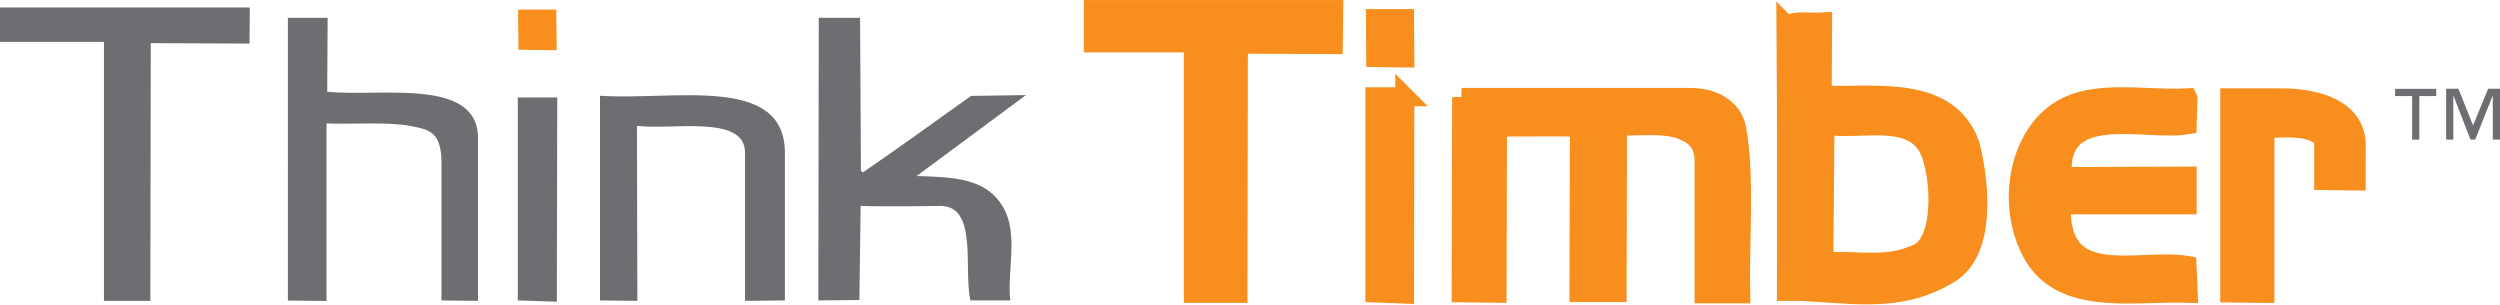 <?xml version="1.0" encoding="UTF-8"?> <svg xmlns="http://www.w3.org/2000/svg" id="Layer_2" data-name="Layer 2" viewBox="0 0 177.25 21.59"><defs><style> .cls-1 { stroke-width: 1.35px; } .cls-1, .cls-2 { stroke: #f78e1e; } .cls-1, .cls-2, .cls-3 { fill: #f78e1e; } .cls-2 { stroke-miterlimit: 10; } .cls-4 { fill: #6d6e71; } .cls-4, .cls-3 { stroke-width: 0px; } </style></defs><g id="Layer_1-2" data-name="Layer 1"><g><path class="cls-2" d="m167.05,10.33v2.5l-2.3-.03v-2.56c0-1.64-4.17-1.08-4.17-1.08v11.64l-2.49-.03V6.94h3.5c2.55-.03,5.47.72,5.47,3.39"></path><path class="cls-1" d="m167.05,10.33v2.5l-2.3-.03v-2.56c0-1.64-4.17-1.08-4.17-1.08v11.64l-2.49-.03V6.94h3.5c2.55-.03,5.47.72,5.47,3.39Z"></path><polygon class="cls-2" points="77.52 .68 94.56 .68 94.53 3.16 87.8 3.13 87.77 20.8 84.61 20.8 84.61 3.04 77.52 3.04 77.52 .68"></polygon><polygon class="cls-1" points="77.52 .68 94.56 .68 94.53 3.16 87.8 3.13 87.77 20.8 84.61 20.8 84.61 3.04 77.52 3.04 77.52 .68"></polygon><path class="cls-2" d="m99.58,1.32l.02,2.79-2.06-.03-.02-2.76h2.05Zm.02,5.54l-.02,13.99-2.1-.08V6.86h2.12Z"></path><path class="cls-1" d="m99.58,1.32l.02,2.79-2.06-.03-.02-2.76h2.05Zm.02,5.54l-.02,13.99-2.1-.08V6.86h2.12Z"></path><path class="cls-2" d="m103.63,6.91h16.23c1.55,0,2.99.72,3.27,2.22.62,3.39.2,7.92.28,11.7h-2.59v-9.48c0-.86-.37-1.56-1.21-1.97-1.3-.72-3.38-.39-4.93-.45l-.03,11.81h-2.7l.03-11.73c-1.77-.03-5.81,0-5.81,0l-.03,11.78-2.54-.03.03-13.87Z"></path><path class="cls-1" d="m103.63,6.91h16.23c1.55,0,2.99.72,3.27,2.22.62,3.39.2,7.92.28,11.7h-2.59v-9.48c0-.86-.37-1.56-1.21-1.97-1.3-.72-3.38-.39-4.93-.45l-.03,11.81h-2.7l.03-11.73c-1.77-.03-5.81,0-5.81,0l-.03,11.78-2.54-.03.03-13.87Z"></path><path class="cls-2" d="m129.39,8.85l-.08,9.73c2.39-.2,4.44.45,6.72-.65,1.64-.82,1.64-4.78.89-6.97-1.08-3.09-5.19-1.6-7.52-2.11m-2.75-7.09c.83-.34,1.61-.14,2.58-.2l-.03,5.2c3.86.08,8.97-.76,10.49,3.49.78,3.07,1.05,7.57-1.39,9.11-3.86,2.45-7.88,1.24-11.63,1.29,0,0,.03-12.63-.03-18.9"></path><path class="cls-1" d="m129.39,8.85l-.08,9.73c2.39-.2,4.44.45,6.72-.65,1.64-.82,1.64-4.78.89-6.97-1.08-3.09-5.19-1.6-7.52-2.11Zm-2.75-7.09c.83-.34,1.61-.14,2.58-.2l-.03,5.2c3.86.08,8.97-.76,10.49,3.49.78,3.07,1.05,7.57-1.39,9.11-3.86,2.45-7.88,1.24-11.63,1.29,0,0,.03-12.63-.03-18.9Z"></path><path class="cls-2" d="m155.12,6.96l-.05,1.89c-3,.5-9.29-1.64-8.85,3.67l8.85-.03v2.03h-8.85c-.11.86-.06,1.33.16,2.08,1.05,3.36,5.79,1.72,8.68,2.22l.08,1.97c-3.8-.14-8.93,1-11.05-2.81-1.46-2.64-1.32-6.34.47-8.76,2.45-3.36,6.75-2.08,10.55-2.28"></path><path class="cls-1" d="m155.12,6.96l-.05,1.89c-3,.5-9.29-1.64-8.85,3.67l8.85-.03v2.03h-8.85c-.11.86-.06,1.33.16,2.08,1.05,3.36,5.79,1.72,8.68,2.22l.08,1.97c-3.8-.14-8.93,1-11.05-2.81-1.46-2.64-1.32-6.34.47-8.76,2.45-3.36,6.75-2.08,10.55-2.28Z"></path><polygon class="cls-4" points="0 .53 17.71 .53 17.69 3.09 10.69 3.06 10.66 21.33 7.37 21.33 7.37 2.97 0 2.97 0 .53"></polygon><path class="cls-4" d="m20.4,1.26h2.83l-.03,5.24c3.61.41,10.69-1.08,10.69,3.29v11.54l-2.59-.03v-9.82c0-2.21-1.05-2.3-1.95-2.5-1.75-.38-4.17-.15-6.2-.23v12.59l-2.74-.03V1.26Z"></path><polygon class="cls-4" points="39.51 6.91 39.48 21.39 36.71 21.3 36.71 6.91 39.51 6.91"></polygon><g><path class="cls-4" d="m42.54,6.79c5.25.35,13.11-1.54,13.11,4.05v10.46l-2.83.03v-10.52c0-2.71-5.21-1.57-7.66-1.89l.03,12.41-2.65-.03V6.79Z"></path><path class="cls-4" d="m60.98,1.26l.06,10.87.14.09c2.48-1.69,5.04-3.55,7.66-5.42l3.9-.06-7.75,5.74c2.62.09,5.1.09,6.29,2.5.87,1.89.12,4.37.35,6.32h-2.83c-.5-2.27.55-6.7-2.13-6.7,0,0-3.79.06-5.65,0l-.09,6.67-2.91.03.03-20.04h2.91Z"></path></g><polygon class="cls-3" points="39.44 .68 39.47 3.56 36.76 3.53 36.73 .68 39.44 .68"></polygon><path class="cls-4" d="m172.73,6.81h-1.2v3.09h-.51v-3.09h-1.21v-.51h2.92v.51Zm4.52,3.09h-.51v-3.09h-.02l-1.23,3.09h-.33l-1.2-3.09h-.02v3.09h-.51v-3.61h.87l1.04,2.6,1.07-2.6h.86v3.61Z"></path></g></g></svg> 
